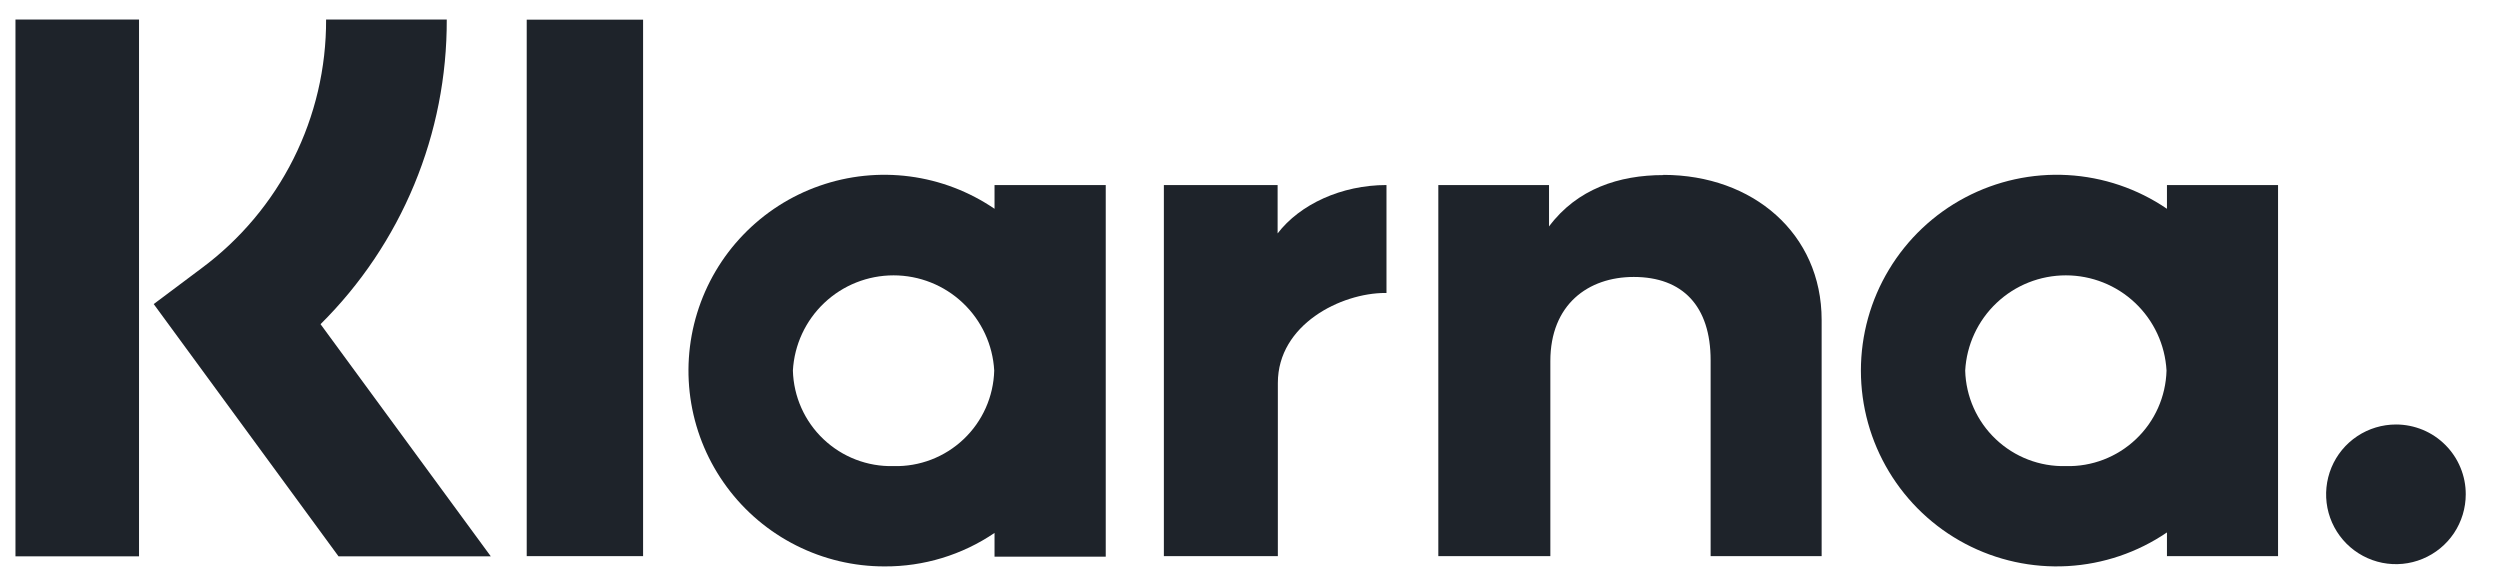 <svg width="64" height="15" viewBox="0 0 64 15" fill="none" xmlns="http://www.w3.org/2000/svg">
<g clip-path="url(#clip0_174_3694)">
<path d="M11.437 0.5H8.348C8.353 1.738 8.067 2.959 7.513 4.065C6.958 5.172 6.151 6.132 5.157 6.869L3.935 7.784L8.666 14.242H12.564L8.206 8.299C9.235 7.278 10.05 6.063 10.605 4.724C11.16 3.385 11.442 1.949 11.437 0.5Z" fill="#1E232A"/>
<path d="M0.396 14.242H3.559V0.5H0.396V14.242Z" fill="#1E232A"/>
<path d="M13.484 14.237H16.463V0.503H13.484V14.237Z" fill="#1E232A"/>
<path d="M42.583 4.482C41.448 4.482 40.373 4.835 39.655 5.797V4.737H36.821V14.237H39.689V9.243C39.689 7.797 40.656 7.09 41.824 7.09C43.075 7.09 43.792 7.836 43.792 9.222V14.237H46.634V8.191C46.634 5.981 44.875 4.477 42.583 4.477V4.482Z" fill="#1E232A"/>
<path d="M22.874 11.932C22.208 11.949 21.563 11.701 21.08 11.242C20.597 10.784 20.316 10.153 20.298 9.487C20.334 8.828 20.622 8.208 21.101 7.755C21.58 7.301 22.215 7.049 22.875 7.049C23.535 7.049 24.17 7.301 24.649 7.755C25.128 8.208 25.416 8.828 25.452 9.487C25.434 10.153 25.153 10.785 24.669 11.243C24.186 11.702 23.54 11.95 22.874 11.932ZM25.46 4.737V5.345C24.811 4.903 24.068 4.619 23.29 4.517C22.512 4.415 21.721 4.497 20.98 4.757C20.239 5.016 19.57 5.446 19.026 6.012C18.481 6.577 18.078 7.263 17.847 8.013C17.616 8.763 17.564 9.557 17.696 10.33C17.828 11.104 18.14 11.836 18.607 12.467C19.073 13.098 19.681 13.611 20.383 13.964C21.083 14.317 21.857 14.501 22.642 14.5C23.647 14.506 24.629 14.207 25.46 13.643V14.25H28.307V4.737H25.46Z" fill="#1E232A"/>
<path d="M32.707 5.975V4.737H29.795V14.237H32.713V9.803C32.713 8.304 34.334 7.5 35.462 7.5H35.494V4.737C34.34 4.737 33.278 5.231 32.707 5.975Z" fill="#1E232A"/>
<path d="M52.885 11.932C52.219 11.949 51.574 11.701 51.091 11.242C50.608 10.784 50.327 10.153 50.309 9.487C50.345 8.828 50.633 8.208 51.112 7.755C51.591 7.301 52.226 7.049 52.886 7.049C53.546 7.049 54.181 7.301 54.66 7.755C55.139 8.208 55.427 8.828 55.463 9.487C55.445 10.153 55.164 10.785 54.68 11.243C54.197 11.702 53.551 11.95 52.885 11.932ZM55.474 4.737V5.345C54.721 4.831 53.841 4.533 52.931 4.482C52.021 4.431 51.114 4.63 50.308 5.056C49.502 5.482 48.828 6.12 48.358 6.901C47.887 7.681 47.639 8.576 47.639 9.487C47.639 10.399 47.887 11.293 48.358 12.074C48.828 12.855 49.502 13.493 50.308 13.919C51.114 14.345 52.021 14.543 52.931 14.492C53.841 14.441 54.721 14.143 55.474 13.63V14.237H58.318V4.737H55.474Z" fill="#1E232A"/>
<path d="M61.338 10.867C60.985 10.867 60.639 10.971 60.345 11.167C60.05 11.363 59.821 11.642 59.685 11.969C59.55 12.296 59.514 12.655 59.582 13.002C59.651 13.349 59.821 13.668 60.071 13.918C60.321 14.168 60.639 14.338 60.986 14.408C61.333 14.477 61.693 14.442 62.019 14.306C62.346 14.171 62.625 13.942 62.822 13.648C63.018 13.354 63.123 13.008 63.123 12.655C63.124 12.42 63.078 12.188 62.988 11.971C62.899 11.754 62.767 11.557 62.601 11.391C62.436 11.225 62.239 11.093 62.022 11.003C61.805 10.914 61.573 10.867 61.338 10.867Z" fill="#1E232A"/>
</g>
<defs>
<clipPath id="clip0_174_3694">
<rect width="62.727" height="14" fill="white" transform="translate(0.396 0.5)"/>
</clipPath>
</defs>
</svg>
